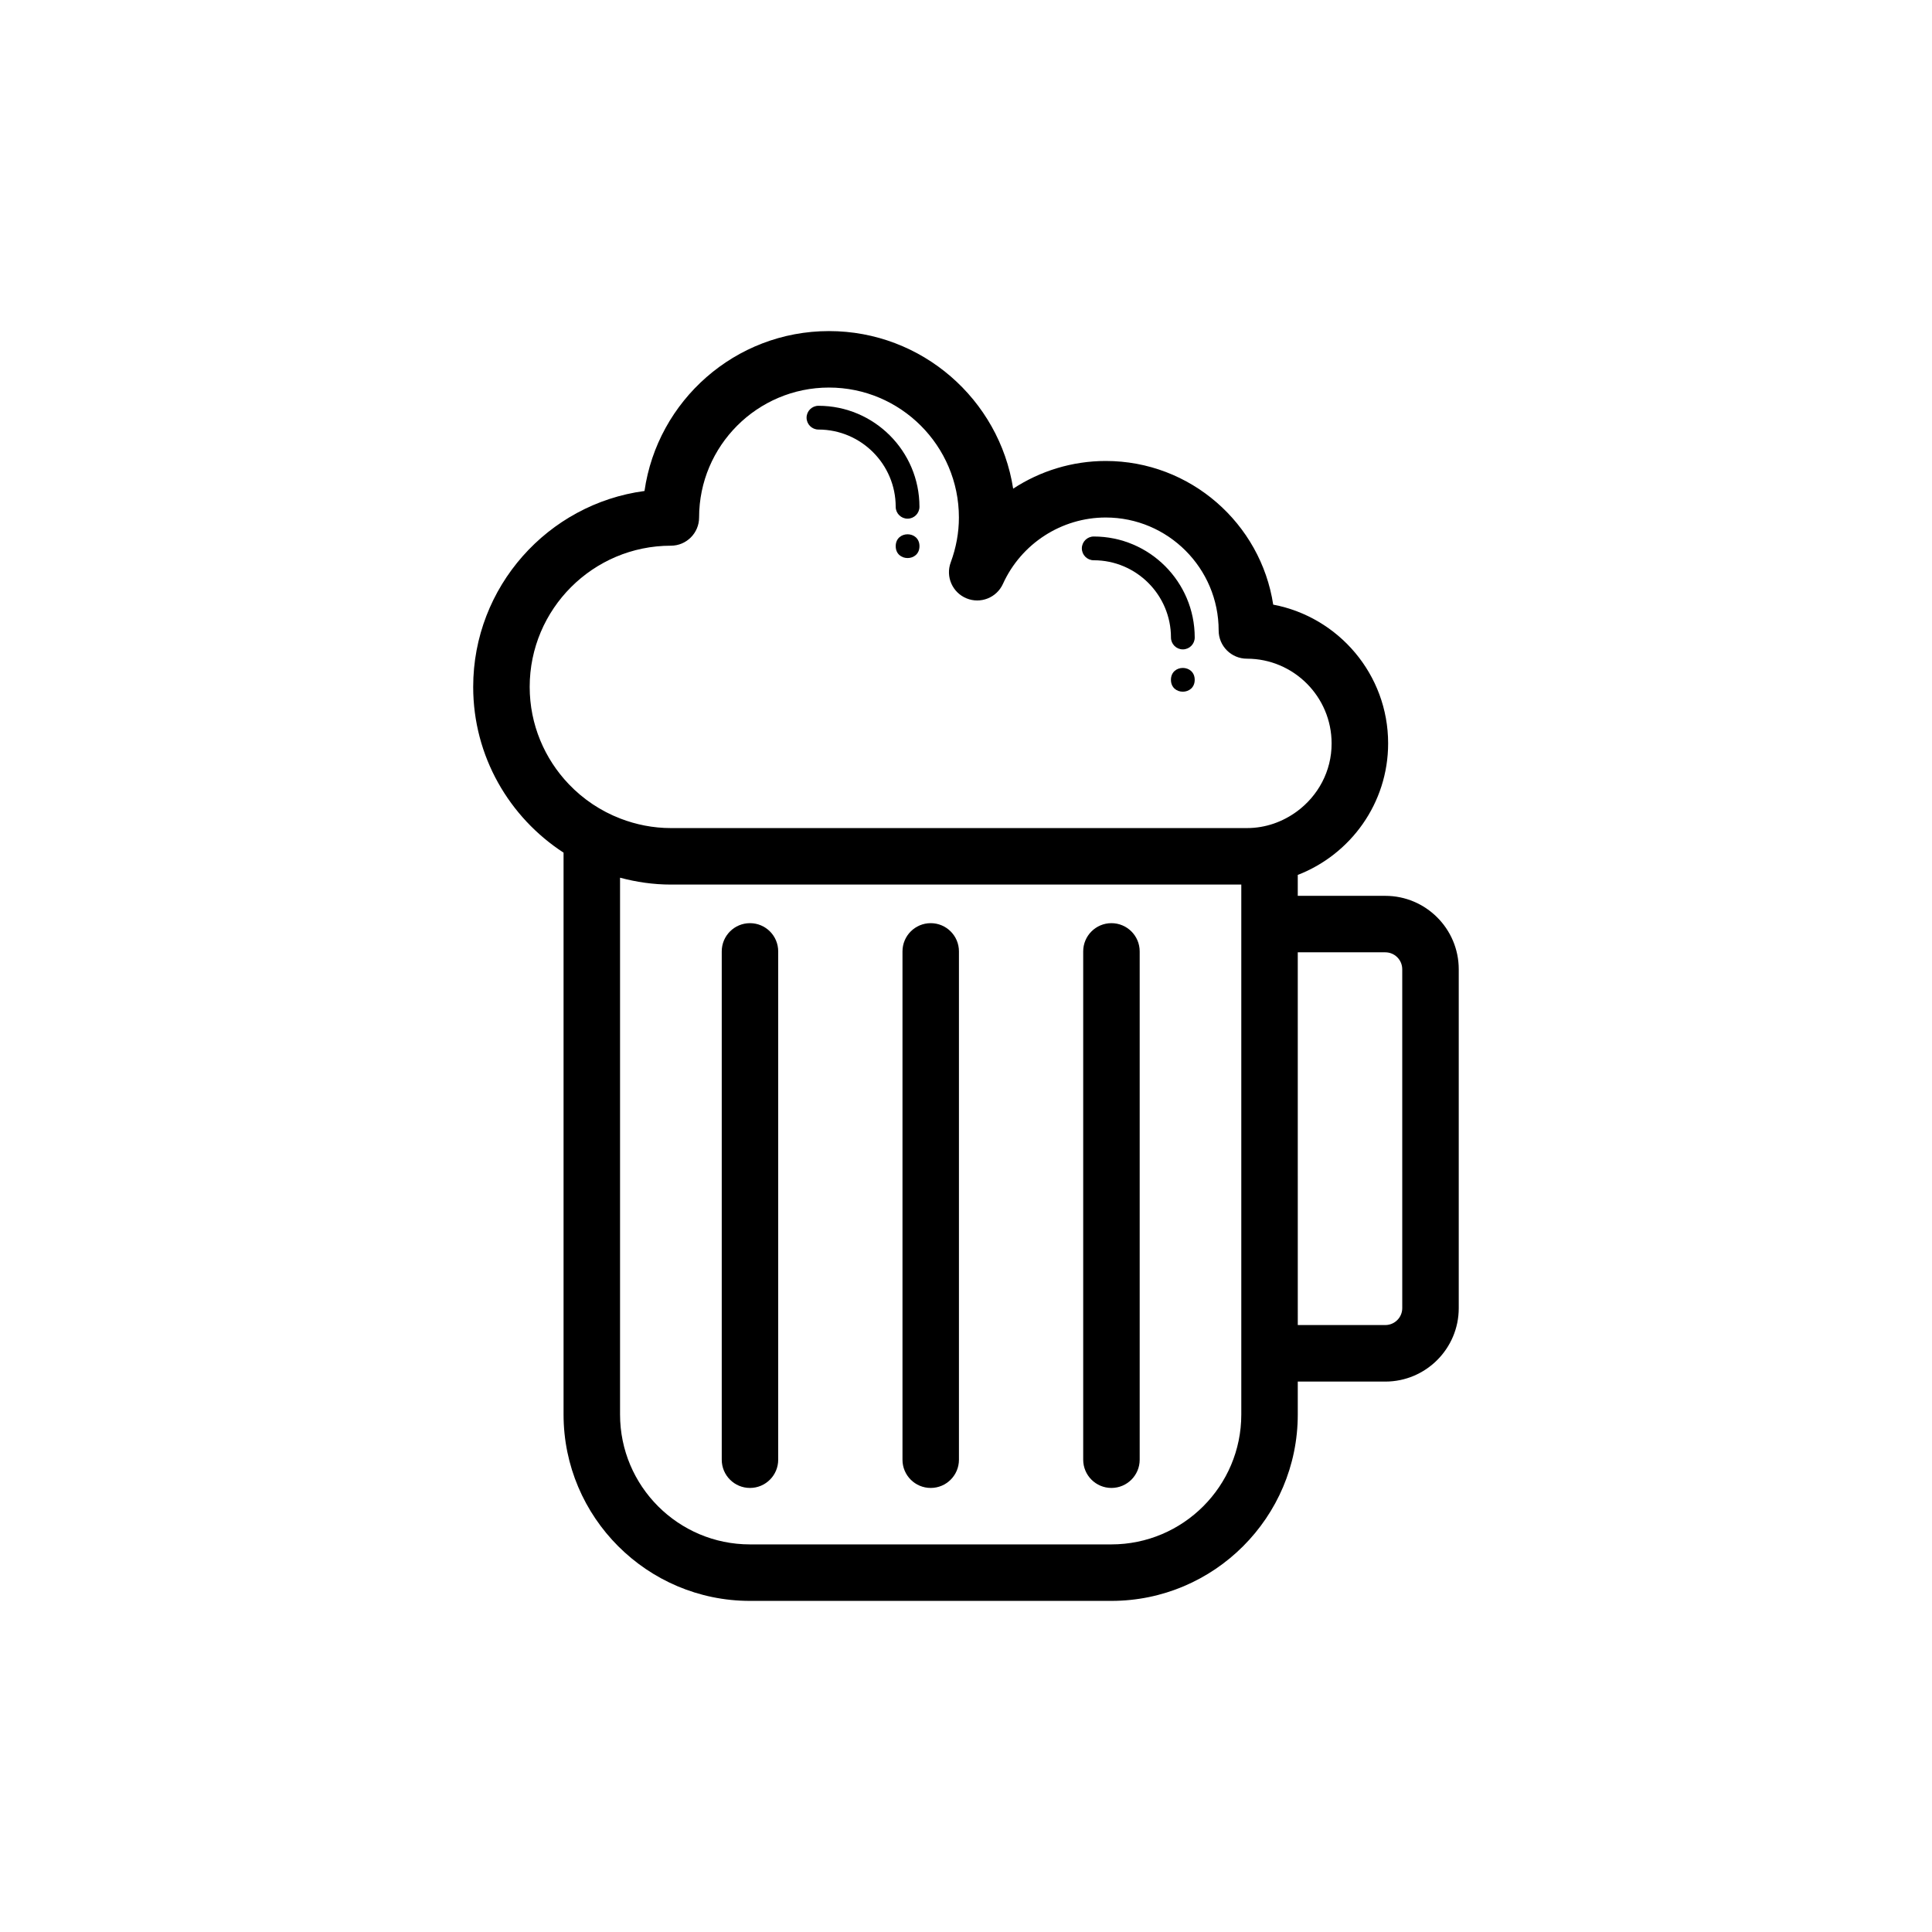 <?xml version="1.0" encoding="UTF-8"?>
<!-- Uploaded to: SVG Repo, www.svgrepo.com, Generator: SVG Repo Mixer Tools -->
<svg fill="#000000" width="800px" height="800px" version="1.1" viewBox="144 144 512 512" xmlns="http://www.w3.org/2000/svg">
 <g>
  <path d="m390.65 538.32c4.133 0 7.481-3.352 7.481-7.481v-134.71c0-4.133-3.352-7.481-7.481-7.481-4.133 0-7.481 3.352-7.481 7.481v134.71c-0.008 4.129 3.34 7.481 7.481 7.481z"/>
  <path d="m438.54 538.32c4.133 0 7.488-3.352 7.488-7.481v-134.71c0-4.133-3.356-7.481-7.488-7.481-4.133 0-7.481 3.352-7.481 7.481v134.71c0.004 4.129 3.348 7.481 7.481 7.481z"/>
  <path d="m342.75 538.32c4.133 0 7.481-3.352 7.481-7.481v-134.71c0-4.133-3.344-7.481-7.481-7.481-4.137 0-7.481 3.352-7.481 7.481v134.71c0 4.129 3.344 7.481 7.481 7.481z"/>
  <path d="m511.12 381.41h-23.199v-5.547c13.988-5.414 23.949-18.988 23.949-34.863 0-18.25-13.137-33.492-30.457-36.766-3.293-21.523-21.953-38.07-44.379-38.07-8.879 0-17.383 2.652-24.535 7.336-3.68-23.621-24.164-41.758-48.805-41.758-24.852 0-45.477 18.453-48.895 42.375-25.594 3.418-45.398 25.398-45.398 51.918 0 18.395 9.566 34.582 23.949 43.926v148.9c0 27.23 22.16 49.391 49.391 49.391h95.785c27.23 0 49.398-22.16 49.398-49.391v-8.727h23.199c10.727 0 19.461-8.734 19.461-19.461v-89.805c-0.004-10.73-8.73-19.461-19.465-19.461zm-38.164 0v137.45c0 18.988-15.434 34.422-34.43 34.422h-95.785c-18.98 0-34.422-15.434-34.422-34.422v-142.26c4.309 1.152 8.805 1.82 13.469 1.82h151.17zm14.762-22.387c-3.742 2.746-8.289 4.426-13.258 4.426h-152.67c-4.711 0-9.199-0.914-13.355-2.508-5.234-2.008-9.895-5.144-13.703-9.133-6.406-6.719-10.359-15.789-10.359-25.777 0-20.633 16.781-37.414 37.414-37.414 4.133 0 7.481-3.352 7.481-7.481 0-18.98 15.441-34.43 34.422-34.43 18.98 0 34.43 15.449 34.43 34.43 0 4.012-0.73 8.016-2.172 11.914-1.398 3.777 0.453 7.984 4.18 9.516 3.711 1.531 7.992-0.152 9.66-3.828 4.848-10.688 15.547-17.594 27.242-17.594 16.492 0 29.926 13.426 29.926 29.934 0 4.133 3.356 7.481 7.488 7.481 12.375 0 22.445 10.07 22.445 22.445 0.023 7.402-3.629 13.926-9.168 18.02zm27.895 131.64c0 2.477-2.016 4.488-4.488 4.488h-23.199l-0.004-98.777h23.199c2.477 0 4.488 2.008 4.488 4.488z"/>
  <path d="m433.85 286.18c-1.738 0-3.148 1.41-3.148 3.148s1.41 3.148 3.148 3.148c11.285 0 20.469 9.184 20.469 20.469 0 1.738 1.41 3.148 3.148 3.148 1.738 0 3.148-1.41 3.148-3.148 0-14.758-12.004-26.766-26.766-26.766z"/>
  <path d="m360.9 251.54c-1.738 0-3.148 1.41-3.148 3.148 0 1.738 1.41 3.148 3.148 3.148 11.285 0 20.469 9.184 20.469 20.469 0 1.738 1.41 3.148 3.148 3.148s3.148-1.41 3.148-3.148c0-14.754-12.008-26.766-26.766-26.766z"/>
  <path d="m460.61 324.16c0 4.195-6.297 4.195-6.297 0 0-4.199 6.297-4.199 6.297 0"/>
  <path d="m387.67 288.74c0 4.199-6.297 4.199-6.297 0s6.297-4.199 6.297 0"/>
 </g>
</svg>
